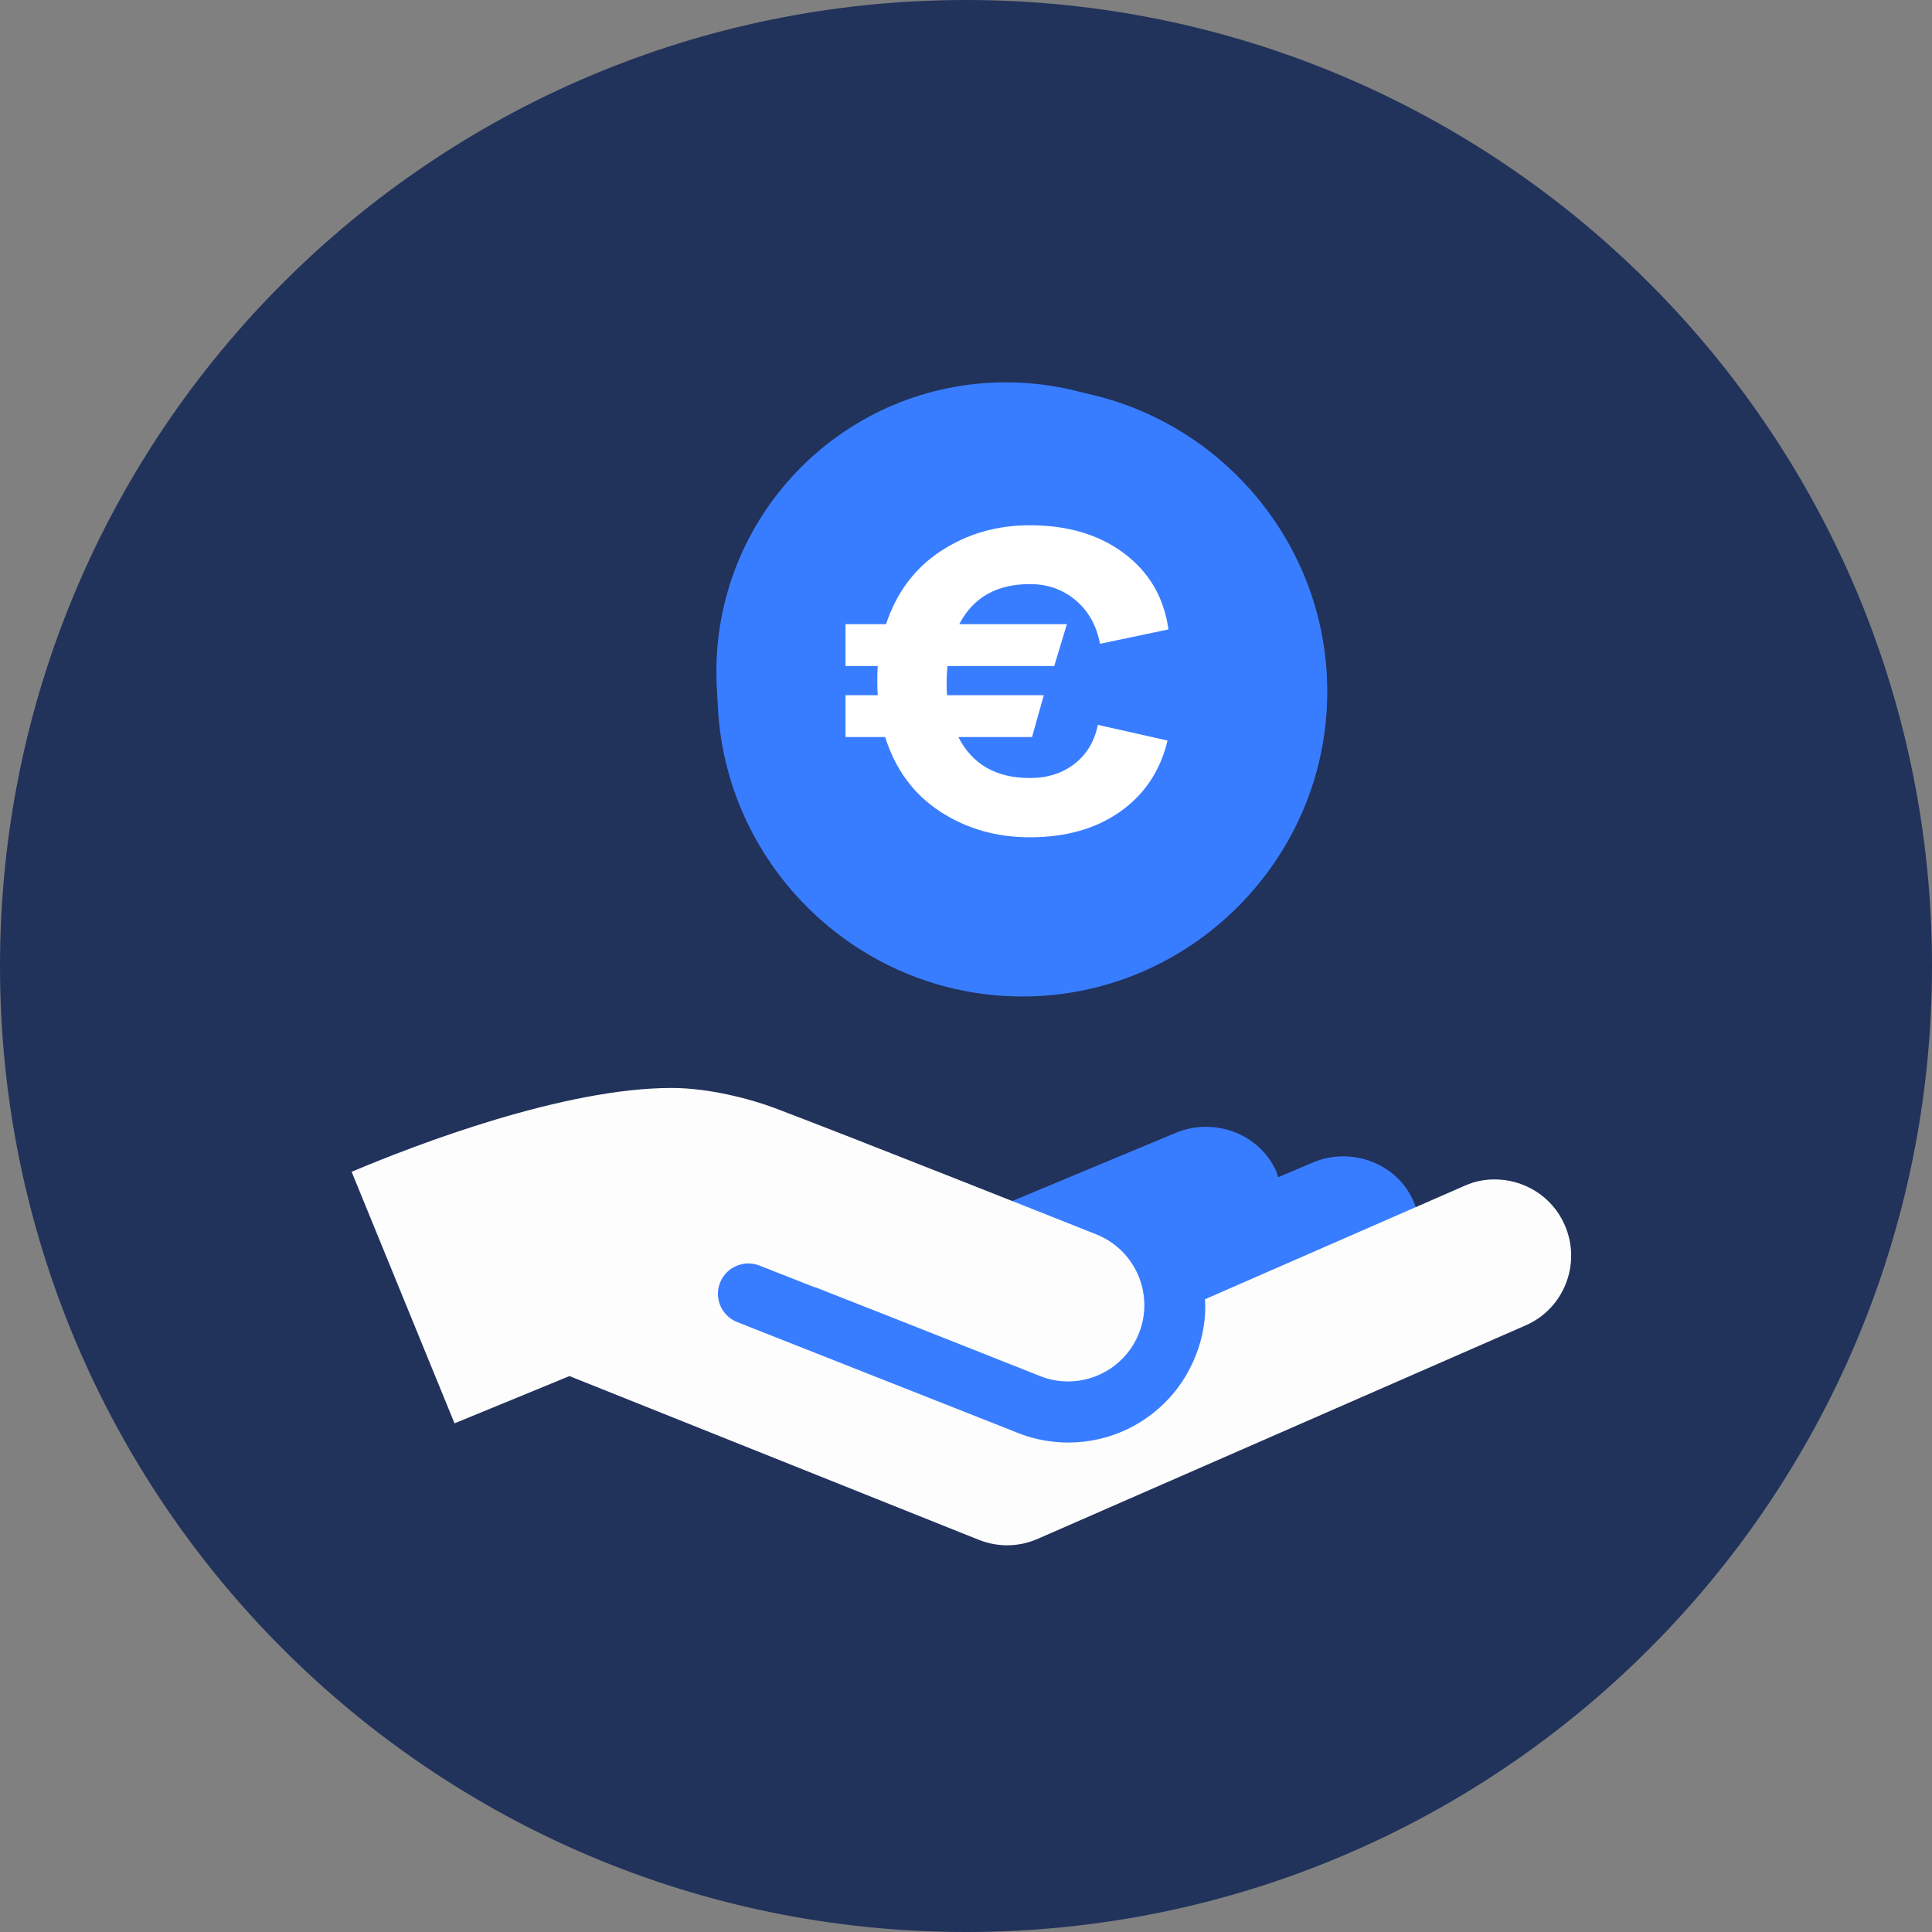 <svg xmlns="http://www.w3.org/2000/svg" xmlns:xlink="http://www.w3.org/1999/xlink" width="5000" zoomAndPan="magnify" viewBox="0 0 3750 3750" height="5000" preserveAspectRatio="xMidYMid meet" version="1.0"><rect x="0" y="0" width="3750" height="3750" fill="#808080" stroke="none"/><defs><g/><clipPath id="246657bf56"><path d="M 1875 0 C 839.465 0 0 839.465 0 1875 C 0 2910.535 839.465 3750 1875 3750 C 2910.535 3750 3750 2910.535 3750 1875 C 3750 839.465 2910.535 0 1875 0 Z M 1875 0 " clip-rule="nonzero"/></clipPath><clipPath id="0772ff60f5"><path d="M 682.504 2111 L 3050 2111 L 3050 3000 L 682.504 3000 Z M 682.504 2111 " clip-rule="nonzero"/></clipPath><clipPath id="f31c49584e"><path d="M 1390.457 742.129 L 2514.457 742.129 L 2514.457 1866.129 L 1390.457 1866.129 Z M 1390.457 742.129 " clip-rule="nonzero"/></clipPath><clipPath id="dc1e3c4547"><path d="M 1952.457 742.129 C 1642.074 742.129 1390.457 993.746 1390.457 1304.129 C 1390.457 1614.516 1642.074 1866.129 1952.457 1866.129 C 2262.844 1866.129 2514.457 1614.516 2514.457 1304.129 C 2514.457 993.746 2262.844 742.129 1952.457 742.129 Z M 1952.457 742.129 " clip-rule="nonzero"/></clipPath></defs><g clip-path="url(#246657bf56)"><rect x="-375" width="4500" fill="#21325b" y="-375" height="4500" fill-opacity="1"/></g><path fill="#387dff" d="M 2576.246 1342.387 C 2576.246 1667.871 2309.938 1934.18 1984.449 1934.18 C 1658.965 1934.18 1392.656 1667.871 1392.656 1342.387 C 1392.656 1016.898 1658.965 750.59 1984.449 750.59 C 2309.938 750.59 2576.246 1016.898 2576.246 1342.387 " fill-opacity="1" fill-rule="nonzero"/><path fill="#fdfdfd" d="M 2185.66 1490.332 C 2185.66 1638.281 2043.629 1656.035 2019.957 1656.035 L 2019.957 1738.887 L 1960.777 1738.887 L 1960.777 1656.035 C 1937.105 1656.035 1783.242 1638.281 1783.242 1460.742 L 1901.602 1460.742 C 1901.602 1478.496 1901.602 1561.348 1990.367 1561.348 C 2067.301 1561.348 2067.301 1502.168 2067.301 1490.332 C 2067.301 1360.141 1800.996 1413.402 1800.996 1206.273 C 1800.996 1081.996 1913.434 1040.57 1966.695 1040.57 L 1966.695 951.801 L 2031.793 951.801 L 2031.793 1040.57 C 2073.219 1046.488 2185.66 1076.078 2185.66 1229.945 L 2067.301 1229.945 C 2067.301 1194.438 2061.383 1129.34 1990.367 1129.34 C 1925.27 1135.258 1925.27 1194.438 1925.27 1206.273 C 1925.27 1330.551 2185.66 1283.207 2185.66 1490.332 " fill-opacity="1" fill-rule="nonzero"/><path fill="#387dff" d="M 2743.012 2330.207 C 2718.629 2275.703 2663.238 2243.746 2605.598 2244.457 C 2586.363 2244.695 2566.953 2248.539 2548.312 2256.41 L 2480.848 2284.996 C 2479.664 2280.969 2478.48 2277.539 2477.297 2273.574 C 2452.914 2219.07 2397.879 2186.816 2340.121 2187.113 C 2320.887 2187.23 2301.355 2190.957 2282.598 2198.652 L 2084.938 2281.031 L 1615.645 2476.676 L 1287.199 2374.297 C 1276.547 2378.676 1095.281 2445.254 976.742 2490.406 L 1970.484 2894.484 L 2711.055 2587.699 L 2666.672 2518.457 C 2741.887 2486.973 2775.621 2402.289 2743.012 2330.207 Z M 2743.012 2330.207 " fill-opacity="1" fill-rule="nonzero"/><g clip-path="url(#0772ff60f5)"><path fill="#fdfdfd" d="M 3037.254 2378.023 C 3012.988 2321.805 2957.359 2288.664 2899.957 2289.258 C 2880.426 2289.258 2860.898 2293.398 2842.551 2301.684 L 2338.934 2521.832 C 2341.301 2559.113 2334.793 2596.398 2320.59 2631.906 C 2310.531 2657.352 2296.918 2680.434 2280.348 2701.145 C 2230.637 2762.691 2155.48 2799.973 2073.219 2799.973 C 2067.895 2799.973 2061.977 2799.973 2056.648 2799.383 C 2028.836 2797.605 2001.02 2791.688 1974.98 2781.035 L 1963.145 2776.301 C 1945.926 2769.438 1641.98 2649.48 1429.23 2565.504 C 1400.113 2552.84 1385.793 2519.582 1397.508 2489.875 C 1409.523 2459.457 1443.906 2444.484 1474.266 2456.496 L 1579.84 2498.039 C 1580.789 2498.336 1581.559 2498.219 1582.504 2498.574 C 1745.012 2562.25 1942.848 2640.781 2001.141 2663.922 L 2006.703 2666.109 C 2006.703 2666.109 2006.762 2666.168 2006.762 2666.168 C 2013.98 2669.008 2018.066 2670.668 2018.48 2670.844 C 2036.41 2678.004 2054.934 2681.379 2073.102 2681.379 C 2131.926 2681.379 2187.555 2646.047 2210.633 2588.051 C 2240.875 2512.125 2203.77 2426.137 2127.844 2395.898 C 2108.785 2388.32 1659.613 2209.66 1504.031 2150.836 C 1456.332 2132.785 1375.199 2111.719 1303.887 2111.719 C 1095.398 2111.719 810.215 2220.371 682.504 2274.461 L 882.234 2762.691 L 1105.34 2670.965 L 1899.824 2988.758 C 1917.578 2995.859 1936.516 2999.41 1954.859 2999.41 C 1974.98 2999.41 1995.102 2995.266 2014.039 2986.98 L 2960.91 2572.727 C 3036.07 2540.176 3069.801 2452.59 3037.254 2378.023 Z M 3037.254 2378.023 " fill-opacity="1" fill-rule="nonzero"/></g><g clip-path="url(#f31c49584e)"><g clip-path="url(#dc1e3c4547)"><path fill="#387dff" d="M 1390.457 742.129 L 2514.457 742.129 L 2514.457 1866.129 L 1390.457 1866.129 Z M 1390.457 742.129 " fill-opacity="1" fill-rule="nonzero"/></g></g><g fill="#ffffff" fill-opacity="1"><g transform="translate(1614.897, 1618.41)"><g><path d="M 384.031 -108.266 C 418.426 -108.266 447.461 -117.566 471.141 -136.172 C 494.828 -154.785 509.773 -179.883 515.984 -211.469 L 651.328 -181.016 C 637.223 -122.367 606.629 -76.41 559.547 -43.141 C 512.461 -9.867 453.957 6.766 384.031 6.766 C 318.613 6.766 260.383 -10.008 209.344 -43.562 C 158.312 -77.113 122.93 -125.188 103.203 -187.781 L 26.219 -187.781 L 26.219 -268.984 L 88.812 -268.984 C 88.25 -274.629 87.969 -283.656 87.969 -296.062 C 87.969 -309.594 88.25 -319.457 88.812 -325.656 L 26.219 -325.656 L 26.219 -406.859 L 104.891 -406.859 C 125.191 -468.328 160.719 -515.695 211.469 -548.969 C 262.219 -582.238 319.738 -598.875 384.031 -598.875 C 457.906 -598.875 519.086 -580.547 567.578 -543.891 C 616.078 -507.242 644.555 -458.188 653.016 -396.719 L 520.219 -368.797 C 513.445 -404.328 497.656 -432.523 472.844 -453.391 C 448.031 -474.254 418.426 -484.688 384.031 -484.688 C 319.738 -484.688 274.062 -458.742 247 -406.859 L 455.922 -406.859 L 431.391 -325.656 L 224.156 -325.656 C 223.031 -313.25 222.469 -303.383 222.469 -296.062 C 222.469 -283.656 222.75 -274.629 223.312 -268.984 L 411.094 -268.984 L 388.25 -187.781 L 245.297 -187.781 C 272.367 -134.77 318.613 -108.266 384.031 -108.266 Z M 384.031 -108.266 "/></g></g></g></svg>